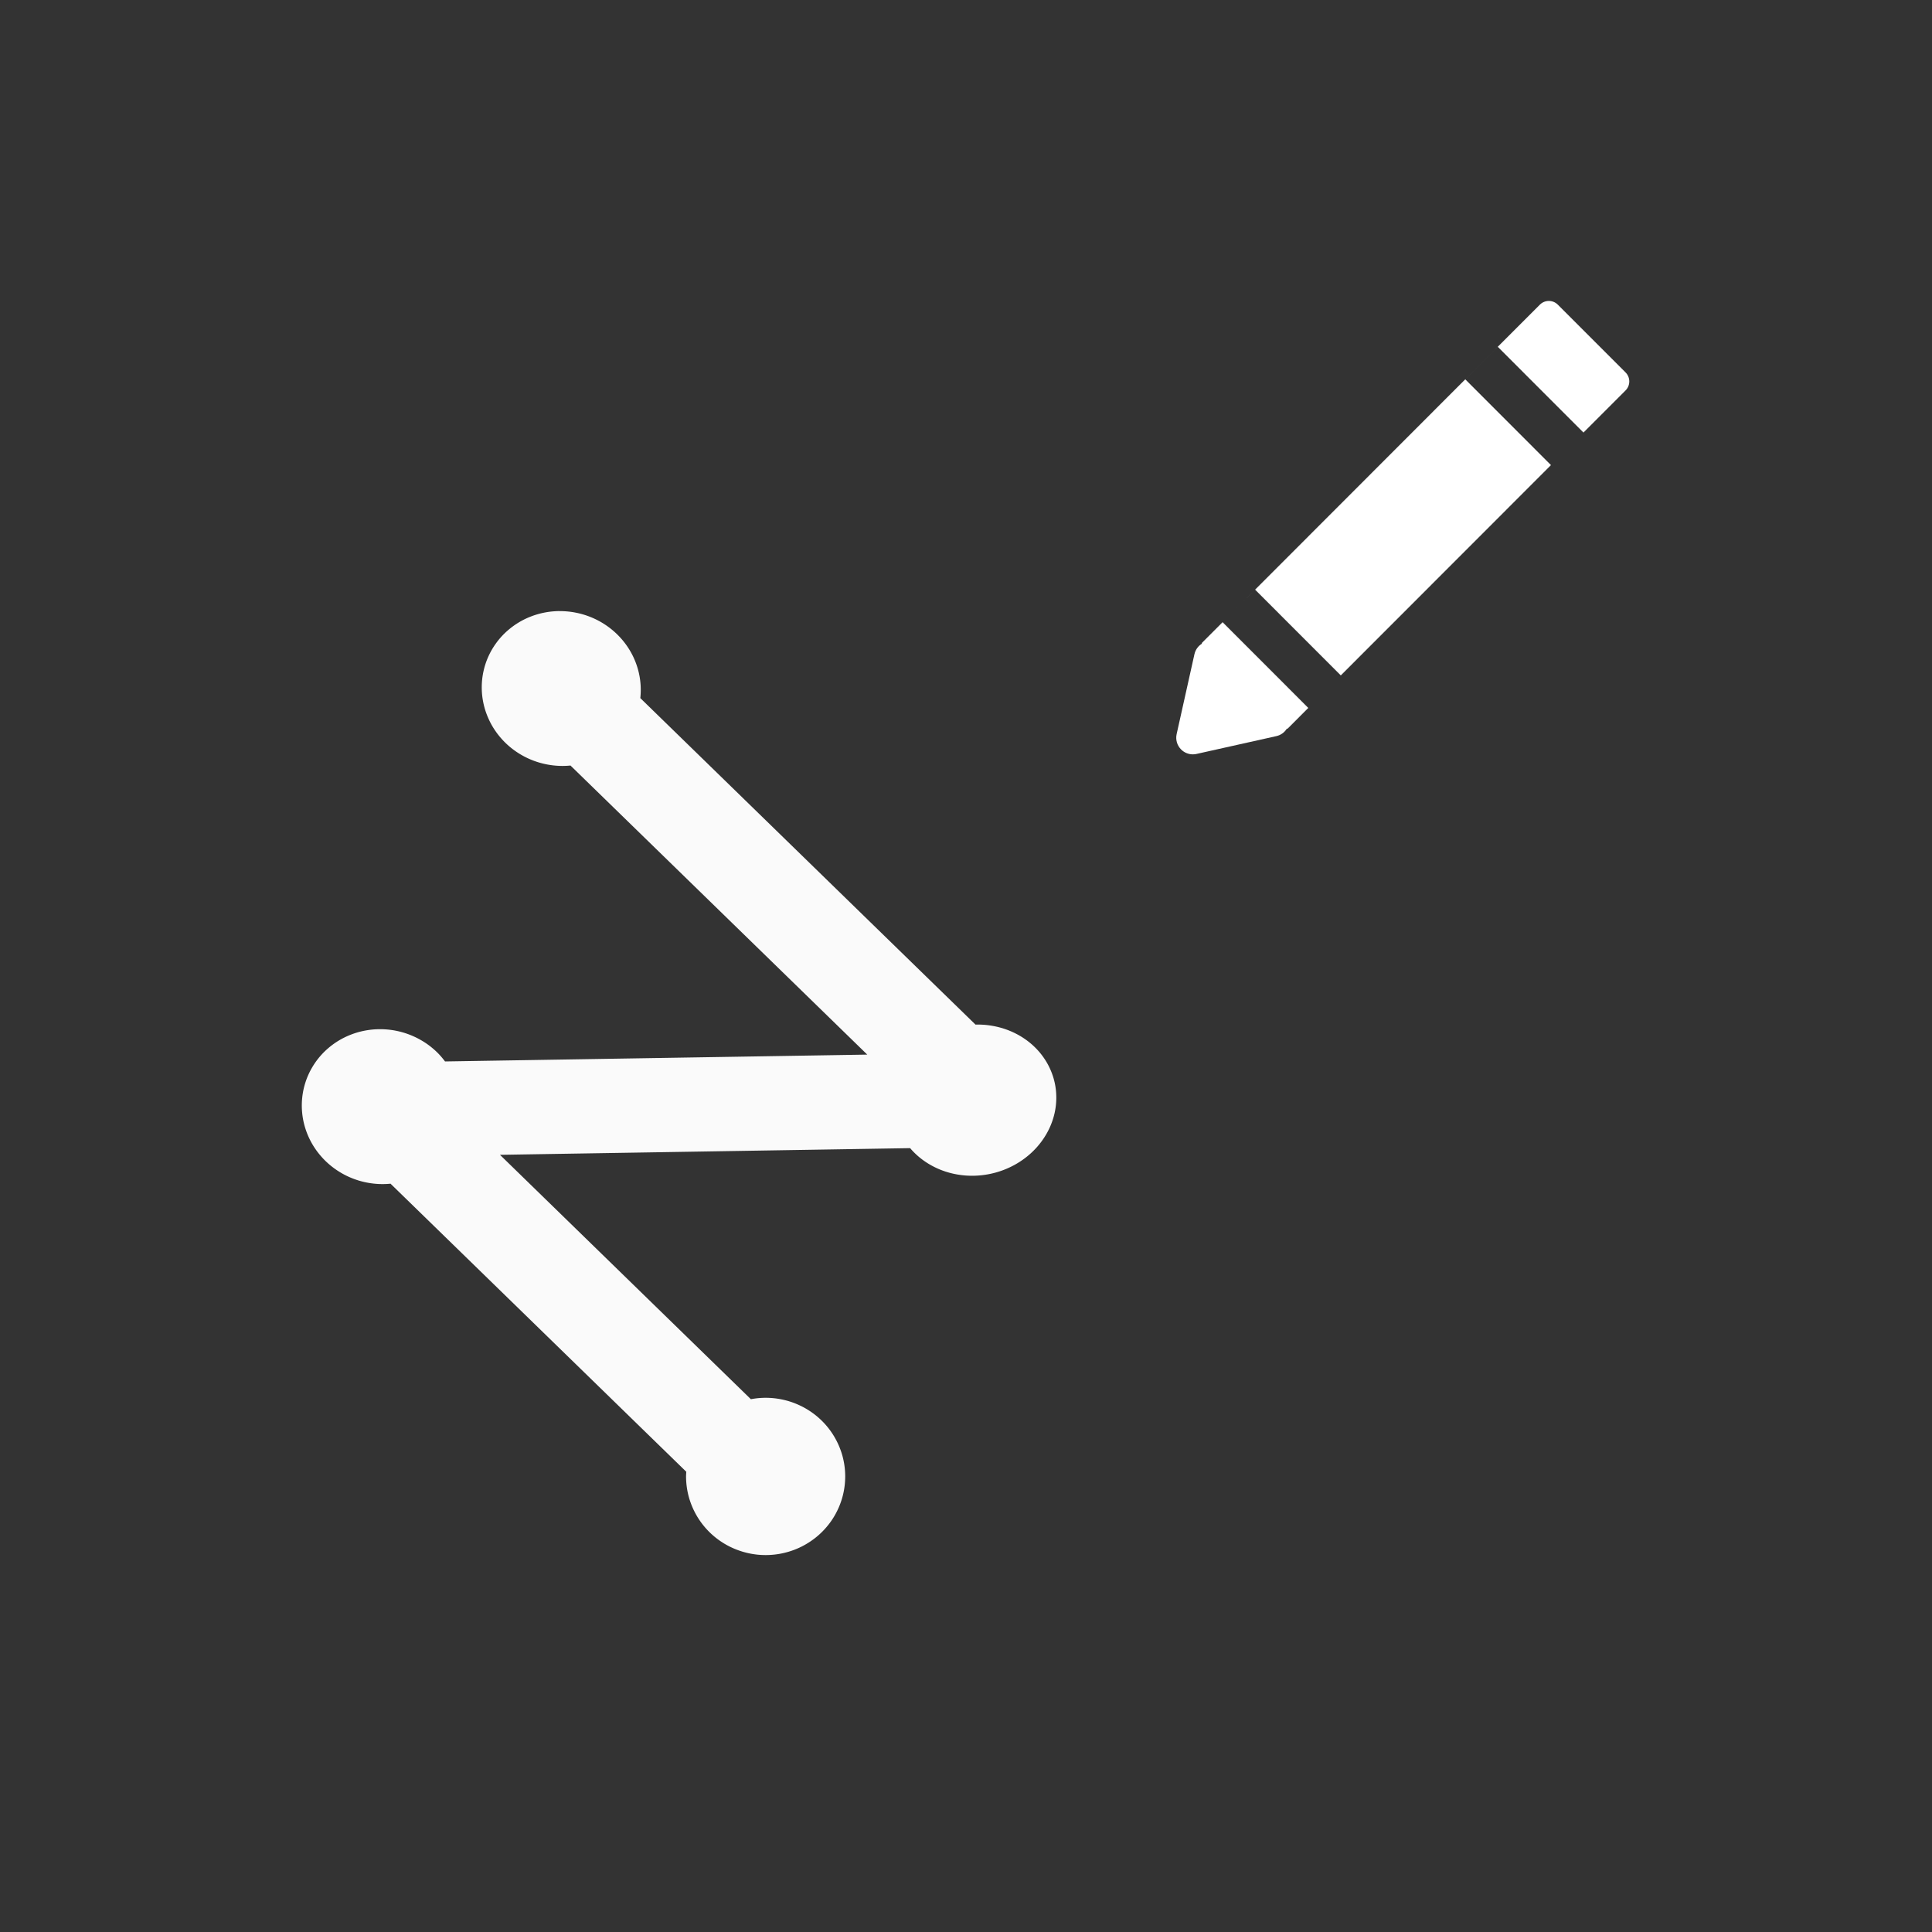 <?xml version="1.0" encoding="UTF-8" standalone="no"?>
<svg
   xmlns:osb="http://www.openswatchbook.org/uri/2009/osb"
   xmlns:dc="http://purl.org/dc/elements/1.1/"
   xmlns:cc="http://creativecommons.org/ns#"
   xmlns:rdf="http://www.w3.org/1999/02/22-rdf-syntax-ns#"
   xmlns:svg="http://www.w3.org/2000/svg"
   xmlns="http://www.w3.org/2000/svg"
   xmlns:xlink="http://www.w3.org/1999/xlink"
   version="1.1"
   id="svg2"
   viewBox="0 0 128 128"
   height="128"
   width="128">
  <rect x="0" y="0" width="128" height="128" fill="#333333" stroke="none"/>
  <defs
     id="defs4">
    <linearGradient
       osb:paint="solid"
       id="linearGradient4721">
      <stop
         id="stop4723"
         offset="0"
         style="stop-color:#000000;stop-opacity:0;" />
    </linearGradient>
    <linearGradient
       osb:paint="solid"
       id="linearGradient4147">
      <stop
         id="stop4149"
         offset="0"
         style="stop-color:#ffffff;stop-opacity:1;" />
    </linearGradient>
    <linearGradient
       gradientUnits="userSpaceOnUse"
       y2="64"
       x2="128"
       y1="64"
       x1="0"
       id="linearGradient4151"
       xlink:href="#linearGradient4147" />
  </defs>
  <g
     transform="translate(0,-924.362)"
     id="layer1">
    <g
       id="g4153"
       transform="matrix(0.508,-0.486,0.508,0.486,-4.011,987.909)">
      <g
         id="layer1-6"
         transform="matrix(0.369,0.369,-0.386,0.386,482.783,-339.096)">
        <g
           transform="matrix(0.427,0,0,0.427,200,924.362)"
           id="g5508">
          <g
             id="g5466">
            <g
               transform="translate(-50.847,36.864)"
               id="g5468">
              <path
                 id="path5540"
                 d="m -175.691,56.388 -17.421,17.421 -35.462,-35.46 -13.453,13.453 35.462,35.463 -86.98,86.974 -35.46,-35.457 -13.453,13.453 35.46,35.46 -8.667,8.667 -0.165,-0.165 c -0.961,1.582 -2.524,2.737 -4.38,3.149 l -33.068,7.374 c -0.495,0.111 -0.999,0.165 -1.497,0.165 -1.805,0 -3.558,-0.71 -4.858,-2.014 -1.668,-1.662 -2.362,-4.062 -1.849,-6.362 l 7.37,-33.059 c 0.416,-1.855 1.573,-3.421 3.152,-4.38 l -0.168,-0.168 139.973,-139.982 c 2.052,-2.048 5.385,-2.048 7.437,0.006 l 28.029,28.023 c 2.052,2.052 2.052,5.385 -0.002,7.437 z"
                 style="fill:#ffffff" />
            </g>
          </g>
          <g
             id="g5472" />
          <g
             id="g5474" />
          <g
             id="g5476" />
          <g
             id="g5478" />
          <g
             id="g5480" />
          <g
             id="g5482" />
          <g
             id="g5484" />
          <g
             id="g5486" />
          <g
             id="g5488" />
          <g
             id="g5490" />
          <g
             id="g5492" />
          <g
             id="g5494" />
          <g
             id="g5496" />
          <g
             id="g5498" />
          <g
             id="g5500" />
        </g>
      </g>
      <path
         style="opacity:0.974;fill:#ffffff;fill-opacity:1;fill-rule:evenodd;stroke:none;stroke-width:2.969;stroke-miterlimit:8;stroke-dasharray:none;stroke-opacity:1"
         d="m 64.157,16.705 a 7.311,7.487 24.66 0 0 -0.383,-0.35 7.311,7.487 24.66 0 0 -0.58,-0.446 7.311,7.487 24.66 0 0 -0.623,-0.384 7.311,7.487 24.66 0 0 -0.657,-0.318 7.311,7.487 24.66 0 0 -0.687,-0.25 7.311,7.487 24.66 0 0 -0.71,-0.177 7.311,7.487 24.66 0 0 -0.725,-0.104 7.311,7.487 24.66 0 0 -0.733,-0.031 7.311,7.487 24.66 0 0 -0.518,0.023 7.311,7.487 24.66 0 0 -0.729,0.098 7.311,7.487 24.66 0 0 -0.716,0.168 7.311,7.487 24.66 0 0 -0.699,0.241 7.311,7.487 24.66 0 0 -0.674,0.311 7.311,7.487 24.66 0 0 -0.639,0.377 7.311,7.487 24.66 0 0 -0.602,0.439 7.311,7.487 24.66 0 0 -0.554,0.496 7.311,7.487 24.66 0 0 -0.506,0.549 7.311,7.487 24.66 0 0 -0.45,0.599 7.311,7.487 24.66 0 0 -0.39,0.638 7.311,7.487 24.66 0 0 -0.324,0.674 7.311,7.487 24.66 0 0 -0.26,0.702 7.311,7.487 24.66 0 0 -0.187,0.723 7.311,7.487 24.66 0 0 -0.116,0.738 7.311,7.487 24.66 0 0 -0.044,0.745 7.311,7.487 24.66 0 0 0.027,0.698 7.311,7.487 24.66 0 0 0.099,0.735 7.311,7.487 24.66 0 0 0.172,0.722 7.311,7.487 24.66 0 0 0.242,0.7 7.311,7.487 24.66 0 0 0.31,0.67 7.311,7.487 24.66 0 0 0.375,0.634 7.311,7.487 24.66 0 0 0.435,0.591 7.311,7.487 24.66 0 0 0.491,0.544 7.311,7.487 24.66 0 0 0.545,0.49 L 53.996,67.007 25.996,39.94 a 7.311,7.487 24.66 0 0 0.056,-0.397 7.311,7.487 24.66 0 0 0.05,-0.744 7.311,7.487 24.66 0 0 -0.014,-0.527 7.311,7.487 24.66 0 0 -0.08,-0.739 7.311,7.487 24.66 0 0 -0.156,-0.726 7.311,7.487 24.66 0 0 -0.225,-0.705 7.311,7.487 24.66 0 0 -0.293,-0.678 7.311,7.487 24.66 0 0 -0.359,-0.643 7.311,7.487 24.66 0 0 -0.422,-0.603 7.311,7.487 24.66 0 0 -0.479,-0.554 7.311,7.487 24.66 0 0 -0.533,-0.505 7.311,7.487 24.66 0 0 -0.581,-0.445 7.311,7.487 24.66 0 0 -0.62,-0.384 7.311,7.487 24.66 0 0 -0.66,-0.318 7.311,7.487 24.66 0 0 -0.687,-0.25 7.311,7.487 24.66 0 0 -0.708,-0.178 7.311,7.487 24.66 0 0 -0.725,-0.104 7.311,7.487 24.66 0 0 -0.733,-0.031 7.311,7.487 24.66 0 0 -0.52,0.023 7.311,7.487 24.66 0 0 -0.729,0.098 7.311,7.487 24.66 0 0 -0.717,0.17 7.311,7.487 24.66 0 0 -0.699,0.241 7.311,7.487 24.66 0 0 -0.672,0.311 7.311,7.487 24.66 0 0 -0.64,0.376 7.311,7.487 24.66 0 0 -0.601,0.44 7.311,7.487 24.66 0 0 -0.557,0.497 7.311,7.487 24.66 0 0 -0.504,0.549 7.311,7.487 24.66 0 0 -0.451,0.597 7.311,7.487 24.66 0 0 -0.389,0.639 7.311,7.487 24.66 0 0 -0.326,0.674 7.311,7.487 24.66 0 0 -0.258,0.702 7.311,7.487 24.66 0 0 -0.187,0.723 7.311,7.487 24.66 0 0 -0.116,0.738 7.311,7.487 24.66 0 0 -0.044,0.745 7.311,7.487 24.66 0 0 0.027,0.696 7.311,7.487 24.66 0 0 0.099,0.737 7.311,7.487 24.66 0 0 0.17,0.721 7.311,7.487 24.66 0 0 0.242,0.7 7.311,7.487 24.66 0 0 0.309,0.671 7.311,7.487 24.66 0 0 0.375,0.634 7.311,7.487 24.66 0 0 0.435,0.591 7.311,7.487 24.66 0 0 0.491,0.544 7.311,7.487 24.66 0 0 0.545,0.49 l -0.349,38.924 a 7.339,7.581 45 0 0 -0.332,0.301 7.339,7.581 45 0 0 -0.366,0.393 7.339,7.581 45 0 0 -0.469,0.594 7.339,7.581 45 0 0 -0.41,0.636 7.339,7.581 45 0 0 -0.344,0.674 7.339,7.581 45 0 0 -0.277,0.7 7.339,7.581 45 0 0 -0.207,0.723 7.339,7.581 45 0 0 -0.135,0.738 7.339,7.581 45 0 0 -0.06,0.744 7.339,7.581 45 0 0 0.014,0.745 7.339,7.581 45 0 0 0.089,0.737 7.339,7.581 45 0 0 0.162,0.722 7.339,7.581 45 0 0 0.235,0.7 7.339,7.581 45 0 0 0.303,0.67 7.339,7.581 45 0 0 0.37,0.637 7.339,7.581 45 0 0 0.432,0.593 7.339,7.581 45 0 0 0.491,0.544 7.339,7.581 45 0 0 0.381,0.354 7.339,7.581 45 0 0 0.579,0.451 7.339,7.581 45 0 0 0.624,0.388 7.339,7.581 45 0 0 0.661,0.324 7.339,7.581 45 0 0 0.692,0.255 7.339,7.581 45 0 0 0.717,0.182 7.339,7.581 45 0 0 0.734,0.111 7.339,7.581 45 0 0 0.742,0.036 7.339,7.581 45 0 0 0.745,-0.039 7.339,7.581 45 0 0 0.741,-0.111 7.339,7.581 45 0 0 0.728,-0.187 7.339,7.581 45 0 0 0.708,-0.257 7.339,7.581 45 0 0 0.68,-0.325 7.339,7.581 45 0 0 0.649,-0.392 7.339,7.581 45 0 0 0.606,-0.452 7.339,7.581 45 0 0 0.562,-0.509 7.339,7.581 45 0 0 0.365,-0.391 7.339,7.581 45 0 0 0.469,-0.594 7.339,7.581 45 0 0 0.41,-0.636 7.339,7.581 45 0 0 0.344,-0.674 7.339,7.581 45 0 0 0.277,-0.7 7.339,7.581 45 0 0 0.207,-0.723 7.339,7.581 45 0 0 0.135,-0.738 7.339,7.581 45 0 0 0.06,-0.744 7.339,7.581 45 0 0 -0.014,-0.745 7.339,7.581 45 0 0 -0.089,-0.737 7.339,7.581 45 0 0 -0.162,-0.722 7.339,7.581 45 0 0 -0.235,-0.7 7.339,7.581 45 0 0 -0.302,-0.671 7.339,7.581 45 0 0 -0.371,-0.635 7.339,7.581 45 0 0 -0.432,-0.593 7.339,7.581 45 0 0 -0.491,-0.544 7.339,7.581 45 0 0 -0.469,-0.427 7.339,7.581 45 0 0 -0.59,-0.439 l 0.296,-33.021 27.202,26.292 a 7.568,7.233 21.351 0 0 -0.001,0.006 7.568,7.233 21.351 0 0 -0.036,0.726 7.568,7.233 21.351 0 0 0.039,0.727 7.568,7.233 21.351 0 0 0.114,0.722 7.568,7.233 21.351 0 0 0.187,0.709 7.568,7.233 21.351 0 0 0.258,0.691 7.568,7.233 21.351 0 0 0.328,0.664 7.568,7.233 21.351 0 0 0.395,0.631 7.568,7.233 21.351 0 0 0.455,0.593 7.568,7.233 21.351 0 0 0.513,0.546 7.568,7.233 21.351 0 0 0.394,0.356 7.568,7.233 21.351 0 0 0.599,0.456 7.568,7.233 21.351 0 0 0.641,0.399 7.568,7.233 21.351 0 0 0.678,0.336 7.568,7.233 21.351 0 0 0.708,0.27 7.568,7.233 21.351 0 0 0.729,0.201 7.568,7.233 21.351 0 0 0.745,0.129 7.568,7.233 21.351 0 0 0.749,0.058 7.568,7.233 21.351 0 0 0.752,-0.015 7.568,7.233 21.351 0 0 0.744,-0.088 7.568,7.233 21.351 0 0 0.728,-0.159 7.568,7.233 21.351 0 0 0.707,-0.228 7.568,7.233 21.351 0 0 0.676,-0.297 7.568,7.233 21.351 0 0 0.642,-0.361 7.568,7.233 21.351 0 0 0.598,-0.423 7.568,7.233 21.351 0 0 0.55,-0.48 7.568,7.233 21.351 0 0 0.356,-0.37 7.568,7.233 21.351 0 0 0.455,-0.565 7.568,7.233 21.351 0 0 0.393,-0.61 7.568,7.233 21.351 0 0 0.325,-0.645 7.568,7.233 21.351 0 0 0.258,-0.676 7.568,7.233 21.351 0 0 0.185,-0.699 7.568,7.233 21.351 0 0 0.112,-0.715 7.568,7.233 21.351 0 0 0.037,-0.724 7.568,7.233 21.351 0 0 -0.039,-0.728 7.568,7.233 21.351 0 0 -0.113,-0.723 7.568,7.233 21.351 0 0 -0.187,-0.709 7.568,7.233 21.351 0 0 -0.258,-0.691 7.568,7.233 21.351 0 0 -0.328,-0.664 7.568,7.233 21.351 0 0 -0.395,-0.631 7.568,7.233 21.351 0 0 -0.455,-0.593 7.568,7.233 21.351 0 0 -0.513,-0.546 7.568,7.233 21.351 0 0 -0.042,-0.035 l 0.397,-44.116 a 7.311,7.487 24.66 0 0 0.007,-0.005 7.311,7.487 24.66 0 0 0.555,-0.498 7.311,7.487 24.66 0 0 0.505,-0.551 7.311,7.487 24.66 0 0 0.449,-0.596 7.311,7.487 24.66 0 0 0.389,-0.639 7.311,7.487 24.66 0 0 0.326,-0.674 7.311,7.487 24.66 0 0 0.258,-0.702 7.311,7.487 24.66 0 0 0.188,-0.724 7.311,7.487 24.66 0 0 0.116,-0.738 7.311,7.487 24.66 0 0 0.043,-0.744 7.311,7.487 24.66 0 0 -0.03,-0.744 7.311,7.487 24.66 0 0 -0.103,-0.736 7.311,7.487 24.66 0 0 -0.175,-0.721 7.311,7.487 24.66 0 0 -0.246,-0.698 7.311,7.487 24.66 0 0 -0.313,-0.667 7.311,7.487 24.66 0 0 -0.379,-0.633 7.311,7.487 24.66 0 0 -0.439,-0.59 7.311,7.487 24.66 0 0 -0.495,-0.54 z"
         id="path4785" />
    </g>
  </g>
</svg>
